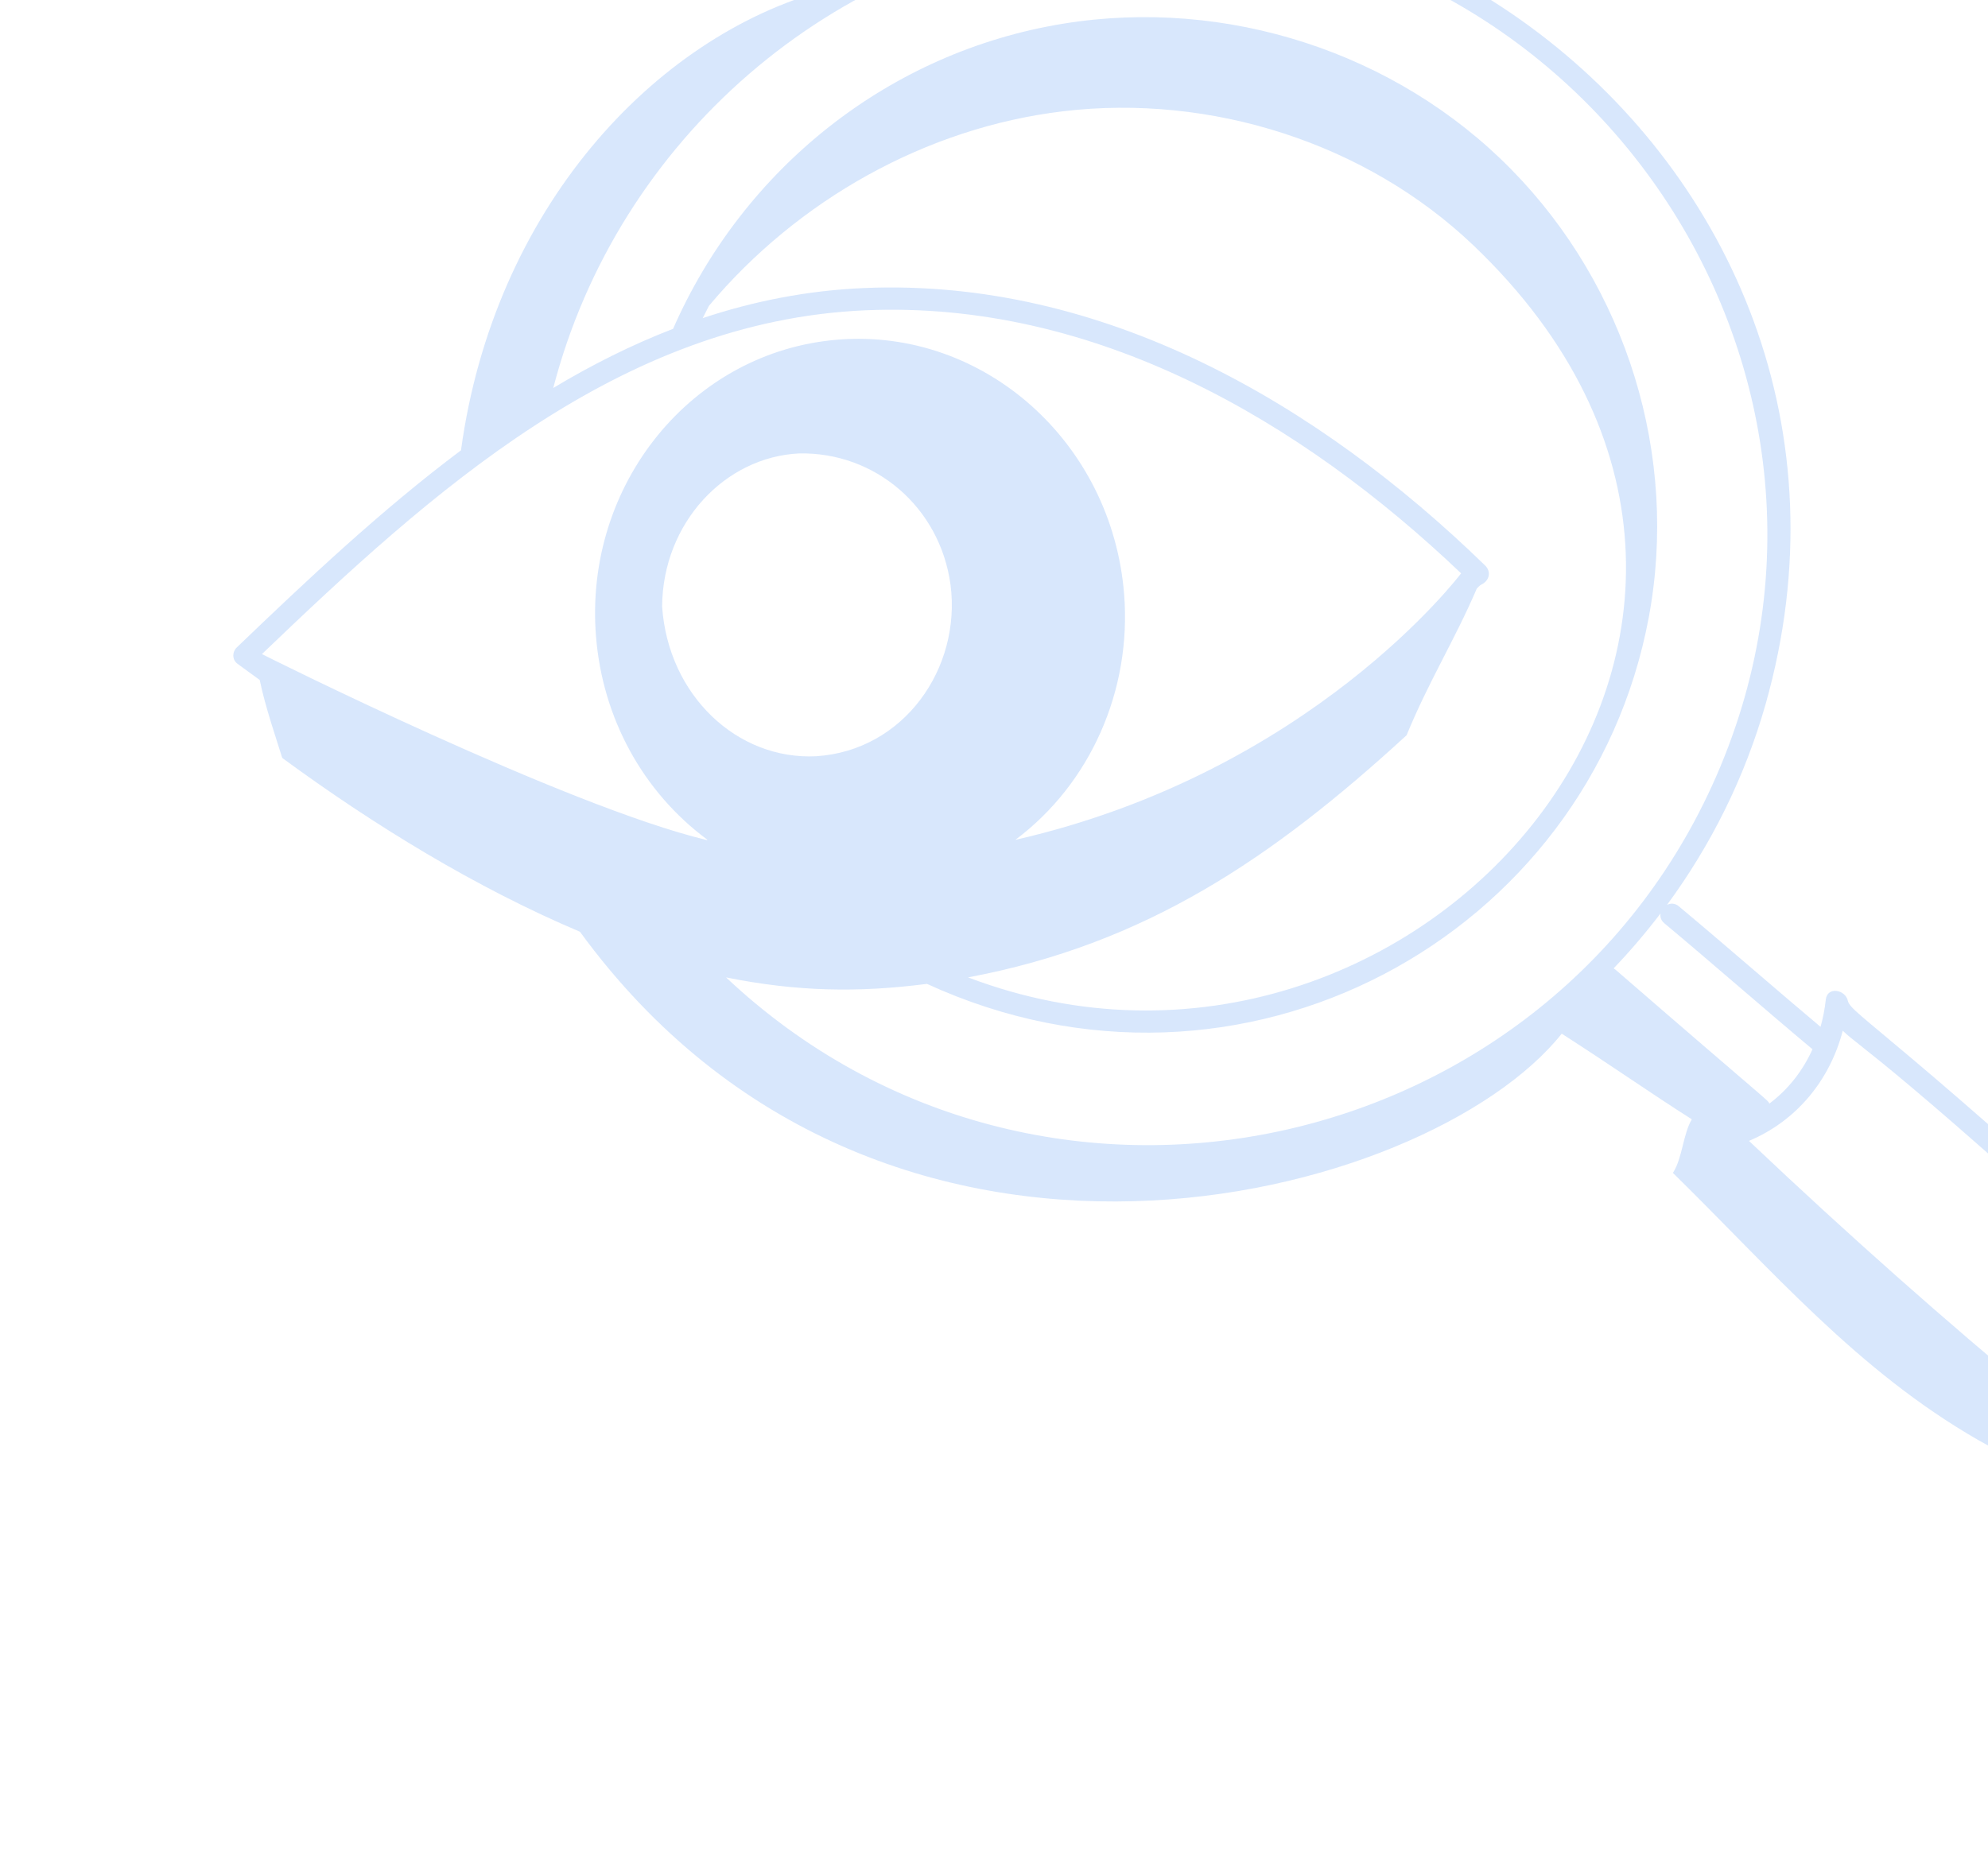 <svg width="363" height="340" viewBox="0 0 363 340" fill="none" xmlns="http://www.w3.org/2000/svg">
<path d="M43.22 118.257C56.103 105.896 69.597 93.169 84.175 82.242C90.165 38.323 119.304 6.7 150.886 -1.876C241.074 -54.675 350.707 28.785 322.397 128.58C318.603 141.957 312.422 154.333 304.387 165.264C305.026 164.927 305.823 164.911 306.543 165.513C315.238 172.775 323.752 180.25 332.426 187.537C332.869 185.937 333.2 184.281 333.383 182.565C333.648 180.078 336.995 180.739 337.414 182.788C337.903 185.175 346.28 188.976 403.833 242.182C404.448 242.752 404.608 243.467 404.466 244.107C408.734 256.685 396.168 270.833 384.124 268.246C376.132 269.015 368.908 267.414 361.276 263.033C339.17 250.339 323.659 232.063 305.466 214.206C307.216 211.501 307.288 207.19 308.918 204.418C300.931 199.343 295.121 195.18 285.166 188.779C285.165 188.78 285.164 188.782 285.163 188.783C260.661 219.55 161.085 245.813 105.888 170.155L105.875 170.156C86.992 162.17 68.267 150.706 51.538 138.425C50.458 134.937 48.423 129.062 47.423 124.185C46.078 123.203 44.733 122.223 43.389 121.242C42.315 120.456 42.418 119.024 43.22 118.257ZM129.12 153.435C129.13 153.407 129.141 153.381 129.151 153.354C117.4 144.633 110.016 131.196 108.823 116.169C106.627 88.496 126.329 64.146 153.048 62.026C179.635 59.916 203.057 80.771 205.259 108.515C206.657 126.125 199.062 143.156 185.397 153.385C239.522 141.018 266.658 104.85 266.796 104.713C237.452 76.738 199.849 54.89 158.084 56.667C113.135 58.579 78.64 89.94 47.83 119.454C47.979 119.562 103.355 147.284 129.12 153.435ZM269.084 44.852C249.443 26.089 221.09 17.106 194.118 20.322C169.097 23.306 145.634 36.547 129.446 55.859C129.058 56.597 128.682 57.344 128.313 58.096C137.642 54.997 147.431 53.045 157.761 52.606C201.42 50.748 240.789 73.734 271.171 103.269C272.346 104.413 271.946 106.041 270.544 106.735C270.278 106.867 269.981 107.127 269.667 107.471C265.543 117.069 260.89 124.397 256.835 134.281C232.428 156.668 209.243 172.422 176.763 178.498C258.55 209.593 341.635 114.151 269.084 44.852ZM149.045 138.111C165.029 137.083 175.538 122.081 173.565 106.812C171.645 92.632 159.801 82.519 145.889 82.812C132.406 83.466 121.021 95.444 120.898 110.757C122.002 126.991 134.608 138.841 149.045 138.111ZM198.866 -13.36C151.949 -8.605 112.797 25.502 101.024 70.855C108.04 66.645 115.318 62.981 122.902 60.052C135.762 30.714 162.392 9.479 194.171 4.32C223.834 -0.497 254.893 9.483 275.974 30.961C297.014 52.396 306.584 83.211 301.047 112.808C290.161 170.991 226.731 206.053 169.26 179.687C156.743 181.295 145.614 181.124 132.581 178.507C189.95 232.557 283.892 212.189 314.071 140.155C346.338 63.136 283.921 -21.98 198.866 -13.36ZM303.899 168.612C303.27 168.087 303.095 167.424 303.213 166.812C300.544 170.319 297.683 173.671 294.644 176.852C294.76 176.92 294.876 176.999 294.99 177.097C323.731 202.003 322.682 200.764 323.079 201.547C326.524 198.965 329.174 195.569 330.953 191.626C321.871 184.028 312.986 176.202 303.899 168.612ZM400.211 244.388C345.716 194.062 339.727 191.443 336.482 188.239C334.124 197.279 328.046 204.709 319.354 208.362C337.882 225.918 355.287 241.275 372.518 255.549C375.504 258.023 379.497 262.801 383.071 264.142C388.043 266.006 394.517 262.74 397.735 259.063C401.665 254.57 402.507 249.787 400.211 244.388Z" fill="#3F88F4" fill-opacity="0.2"/>
</svg>
